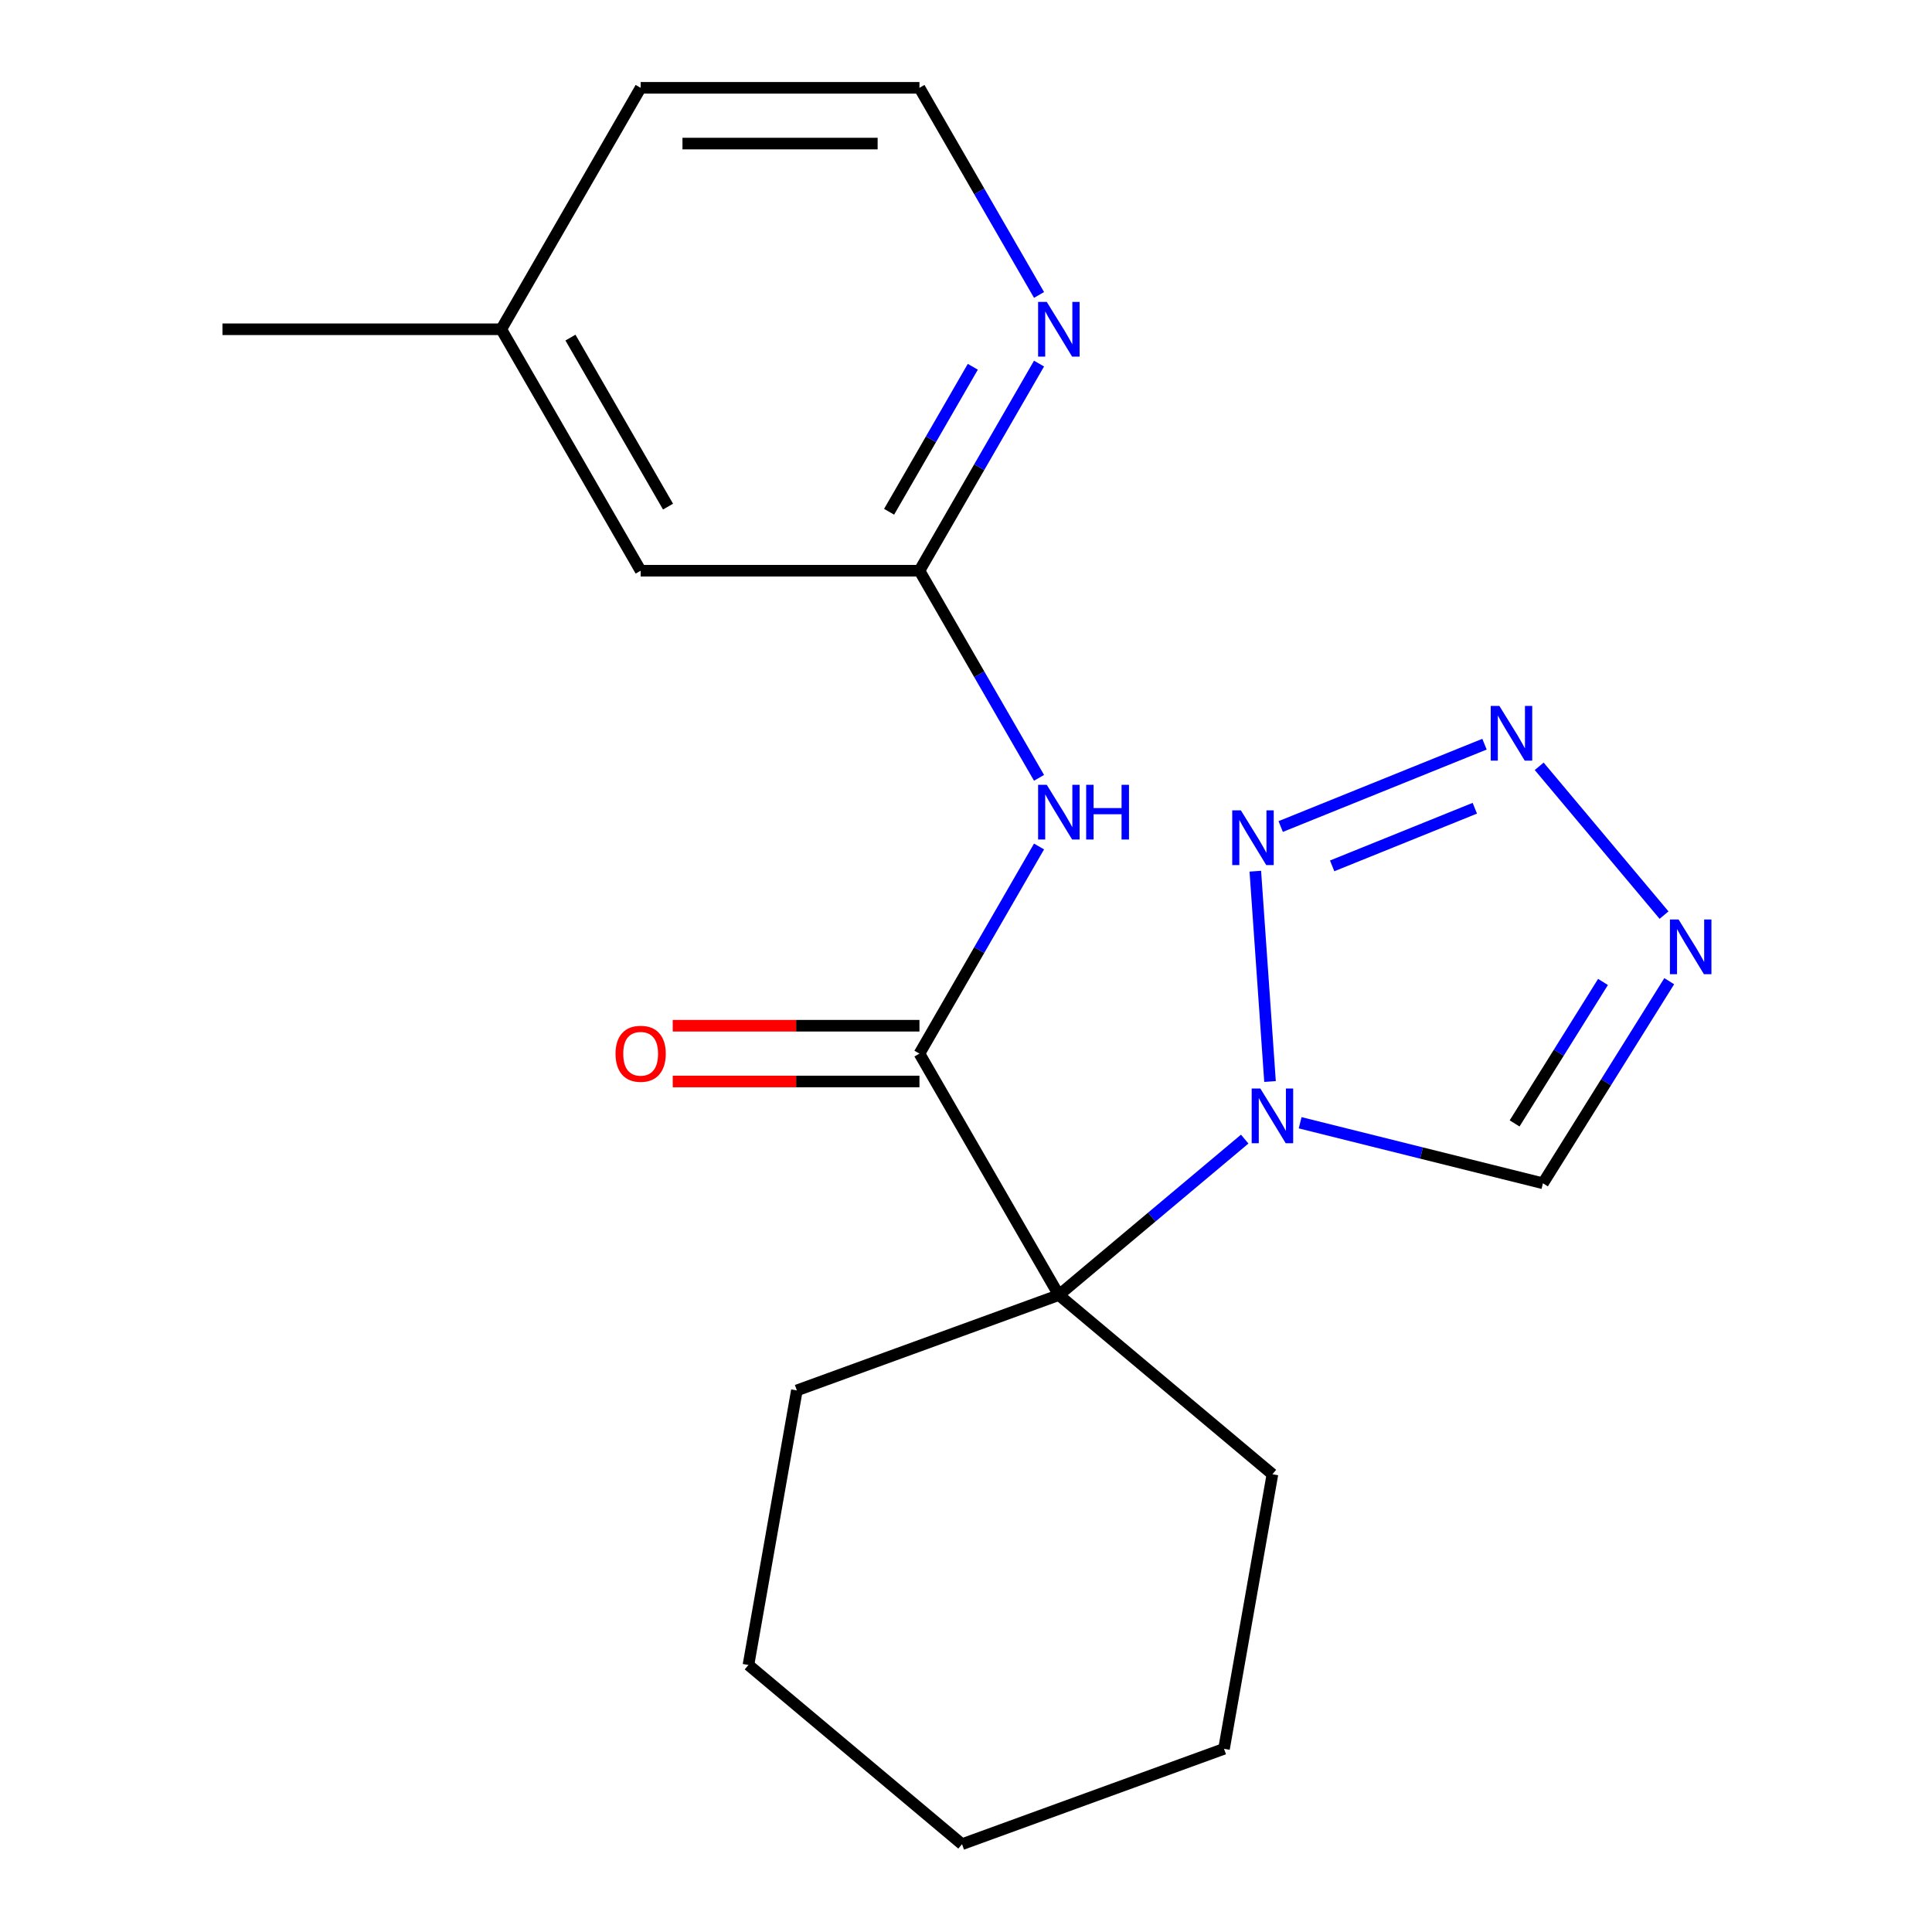 <?xml version='1.0' encoding='iso-8859-1'?>
<svg version='1.1' baseProfile='full'
              xmlns='http://www.w3.org/2000/svg'
                      xmlns:rdkit='http://www.rdkit.org/xml'
                      xmlns:xlink='http://www.w3.org/1999/xlink'
                  xml:space='preserve'
width='1000px' height='1000px' viewBox='0 0 1000 1000'>
<!-- END OF HEADER -->
<rect style='opacity:1.0;fill:#FFFFFF;stroke:none' width='1000' height='1000' x='0' y='0'> </rect>
<path class='bond-0' d='M 644.257,589.599 L 596.158,629.959' style='fill:none;fill-rule:evenodd;stroke:#0000FF;stroke-width:6px;stroke-linecap:butt;stroke-linejoin:miter;stroke-opacity:1' />
<path class='bond-0' d='M 596.158,629.959 L 548.06,670.318' style='fill:none;fill-rule:evenodd;stroke:#000000;stroke-width:6px;stroke-linecap:butt;stroke-linejoin:miter;stroke-opacity:1' />
<path class='bond-2' d='M 657.362,559.792 L 649.75,450.928' style='fill:none;fill-rule:evenodd;stroke:#0000FF;stroke-width:6px;stroke-linecap:butt;stroke-linejoin:miter;stroke-opacity:1' />
<path class='bond-6' d='M 672.952,581.137 L 735.788,596.804' style='fill:none;fill-rule:evenodd;stroke:#0000FF;stroke-width:6px;stroke-linecap:butt;stroke-linejoin:miter;stroke-opacity:1' />
<path class='bond-6' d='M 735.788,596.804 L 798.624,612.471' style='fill:none;fill-rule:evenodd;stroke:#000000;stroke-width:6px;stroke-linecap:butt;stroke-linejoin:miter;stroke-opacity:1' />
<path class='bond-1' d='M 548.06,670.318 L 475.907,545.345' style='fill:none;fill-rule:evenodd;stroke:#000000;stroke-width:6px;stroke-linecap:butt;stroke-linejoin:miter;stroke-opacity:1' />
<path class='bond-11' d='M 548.06,670.318 L 412.456,719.674' style='fill:none;fill-rule:evenodd;stroke:#000000;stroke-width:6px;stroke-linecap:butt;stroke-linejoin:miter;stroke-opacity:1' />
<path class='bond-12' d='M 548.06,670.318 L 658.605,763.076' style='fill:none;fill-rule:evenodd;stroke:#000000;stroke-width:6px;stroke-linecap:butt;stroke-linejoin:miter;stroke-opacity:1' />
<path class='bond-5' d='M 475.907,545.345 L 506.854,491.743' style='fill:none;fill-rule:evenodd;stroke:#000000;stroke-width:6px;stroke-linecap:butt;stroke-linejoin:miter;stroke-opacity:1' />
<path class='bond-5' d='M 506.854,491.743 L 537.802,438.14' style='fill:none;fill-rule:evenodd;stroke:#0000FF;stroke-width:6px;stroke-linecap:butt;stroke-linejoin:miter;stroke-opacity:1' />
<path class='bond-9' d='M 475.907,530.915 L 412.058,530.915' style='fill:none;fill-rule:evenodd;stroke:#000000;stroke-width:6px;stroke-linecap:butt;stroke-linejoin:miter;stroke-opacity:1' />
<path class='bond-9' d='M 412.058,530.915 L 348.208,530.915' style='fill:none;fill-rule:evenodd;stroke:#FF0000;stroke-width:6px;stroke-linecap:butt;stroke-linejoin:miter;stroke-opacity:1' />
<path class='bond-9' d='M 475.907,559.776 L 412.058,559.776' style='fill:none;fill-rule:evenodd;stroke:#000000;stroke-width:6px;stroke-linecap:butt;stroke-linejoin:miter;stroke-opacity:1' />
<path class='bond-9' d='M 412.058,559.776 L 348.208,559.776' style='fill:none;fill-rule:evenodd;stroke:#FF0000;stroke-width:6px;stroke-linecap:butt;stroke-linejoin:miter;stroke-opacity:1' />
<path class='bond-3' d='M 662.886,427.809 L 768.376,385.188' style='fill:none;fill-rule:evenodd;stroke:#0000FF;stroke-width:6px;stroke-linecap:butt;stroke-linejoin:miter;stroke-opacity:1' />
<path class='bond-3' d='M 689.521,448.175 L 763.364,418.341' style='fill:none;fill-rule:evenodd;stroke:#0000FF;stroke-width:6px;stroke-linecap:butt;stroke-linejoin:miter;stroke-opacity:1' />
<path class='bond-20' d='M 796.684,396.646 L 861.305,473.658' style='fill:none;fill-rule:evenodd;stroke:#0000FF;stroke-width:6px;stroke-linecap:butt;stroke-linejoin:miter;stroke-opacity:1' />
<path class='bond-4' d='M 863.992,507.86 L 831.308,560.165' style='fill:none;fill-rule:evenodd;stroke:#0000FF;stroke-width:6px;stroke-linecap:butt;stroke-linejoin:miter;stroke-opacity:1' />
<path class='bond-4' d='M 831.308,560.165 L 798.624,612.471' style='fill:none;fill-rule:evenodd;stroke:#000000;stroke-width:6px;stroke-linecap:butt;stroke-linejoin:miter;stroke-opacity:1' />
<path class='bond-4' d='M 829.711,508.257 L 806.833,544.871' style='fill:none;fill-rule:evenodd;stroke:#0000FF;stroke-width:6px;stroke-linecap:butt;stroke-linejoin:miter;stroke-opacity:1' />
<path class='bond-4' d='M 806.833,544.871 L 783.954,581.485' style='fill:none;fill-rule:evenodd;stroke:#000000;stroke-width:6px;stroke-linecap:butt;stroke-linejoin:miter;stroke-opacity:1' />
<path class='bond-7' d='M 537.802,402.605 L 506.854,349.002' style='fill:none;fill-rule:evenodd;stroke:#0000FF;stroke-width:6px;stroke-linecap:butt;stroke-linejoin:miter;stroke-opacity:1' />
<path class='bond-7' d='M 506.854,349.002 L 475.907,295.4' style='fill:none;fill-rule:evenodd;stroke:#000000;stroke-width:6px;stroke-linecap:butt;stroke-linejoin:miter;stroke-opacity:1' />
<path class='bond-8' d='M 475.907,295.4 L 506.854,241.797' style='fill:none;fill-rule:evenodd;stroke:#000000;stroke-width:6px;stroke-linecap:butt;stroke-linejoin:miter;stroke-opacity:1' />
<path class='bond-8' d='M 506.854,241.797 L 537.802,188.195' style='fill:none;fill-rule:evenodd;stroke:#0000FF;stroke-width:6px;stroke-linecap:butt;stroke-linejoin:miter;stroke-opacity:1' />
<path class='bond-8' d='M 460.196,264.889 L 481.86,227.367' style='fill:none;fill-rule:evenodd;stroke:#000000;stroke-width:6px;stroke-linecap:butt;stroke-linejoin:miter;stroke-opacity:1' />
<path class='bond-8' d='M 481.86,227.367 L 503.523,189.845' style='fill:none;fill-rule:evenodd;stroke:#0000FF;stroke-width:6px;stroke-linecap:butt;stroke-linejoin:miter;stroke-opacity:1' />
<path class='bond-10' d='M 475.907,295.4 L 331.601,295.4' style='fill:none;fill-rule:evenodd;stroke:#000000;stroke-width:6px;stroke-linecap:butt;stroke-linejoin:miter;stroke-opacity:1' />
<path class='bond-13' d='M 537.802,152.66 L 506.854,99.057' style='fill:none;fill-rule:evenodd;stroke:#0000FF;stroke-width:6px;stroke-linecap:butt;stroke-linejoin:miter;stroke-opacity:1' />
<path class='bond-13' d='M 506.854,99.057 L 475.907,45.455' style='fill:none;fill-rule:evenodd;stroke:#000000;stroke-width:6px;stroke-linecap:butt;stroke-linejoin:miter;stroke-opacity:1' />
<path class='bond-14' d='M 331.601,295.4 L 259.448,170.427' style='fill:none;fill-rule:evenodd;stroke:#000000;stroke-width:6px;stroke-linecap:butt;stroke-linejoin:miter;stroke-opacity:1' />
<path class='bond-14' d='M 345.772,262.223 L 295.265,174.743' style='fill:none;fill-rule:evenodd;stroke:#000000;stroke-width:6px;stroke-linecap:butt;stroke-linejoin:miter;stroke-opacity:1' />
<path class='bond-17' d='M 412.456,719.674 L 387.398,861.787' style='fill:none;fill-rule:evenodd;stroke:#000000;stroke-width:6px;stroke-linecap:butt;stroke-linejoin:miter;stroke-opacity:1' />
<path class='bond-18' d='M 658.605,763.076 L 633.546,905.19' style='fill:none;fill-rule:evenodd;stroke:#000000;stroke-width:6px;stroke-linecap:butt;stroke-linejoin:miter;stroke-opacity:1' />
<path class='bond-22' d='M 475.907,45.455 L 331.601,45.455' style='fill:none;fill-rule:evenodd;stroke:#000000;stroke-width:6px;stroke-linecap:butt;stroke-linejoin:miter;stroke-opacity:1' />
<path class='bond-22' d='M 454.261,74.316 L 353.247,74.316' style='fill:none;fill-rule:evenodd;stroke:#000000;stroke-width:6px;stroke-linecap:butt;stroke-linejoin:miter;stroke-opacity:1' />
<path class='bond-15' d='M 259.448,170.427 L 331.601,45.455' style='fill:none;fill-rule:evenodd;stroke:#000000;stroke-width:6px;stroke-linecap:butt;stroke-linejoin:miter;stroke-opacity:1' />
<path class='bond-16' d='M 259.448,170.427 L 115.142,170.427' style='fill:none;fill-rule:evenodd;stroke:#000000;stroke-width:6px;stroke-linecap:butt;stroke-linejoin:miter;stroke-opacity:1' />
<path class='bond-21' d='M 387.398,861.787 L 497.943,954.545' style='fill:none;fill-rule:evenodd;stroke:#000000;stroke-width:6px;stroke-linecap:butt;stroke-linejoin:miter;stroke-opacity:1' />
<path class='bond-19' d='M 633.546,905.19 L 497.943,954.545' style='fill:none;fill-rule:evenodd;stroke:#000000;stroke-width:6px;stroke-linecap:butt;stroke-linejoin:miter;stroke-opacity:1' />
<path  class='atom-0' d='M 652.345 563.4
L 661.625 578.4
Q 662.545 579.88, 664.025 582.56
Q 665.505 585.24, 665.585 585.4
L 665.585 563.4
L 669.345 563.4
L 669.345 591.72
L 665.465 591.72
L 655.505 575.32
Q 654.345 573.4, 653.105 571.2
Q 651.905 569, 651.545 568.32
L 651.545 591.72
L 647.865 591.72
L 647.865 563.4
L 652.345 563.4
' fill='#0000FF'/>
<path  class='atom-3' d='M 642.278 419.445
L 651.558 434.445
Q 652.478 435.925, 653.958 438.605
Q 655.438 441.285, 655.518 441.445
L 655.518 419.445
L 659.278 419.445
L 659.278 447.765
L 655.398 447.765
L 645.438 431.365
Q 644.278 429.445, 643.038 427.245
Q 641.838 425.045, 641.478 424.365
L 641.478 447.765
L 637.798 447.765
L 637.798 419.445
L 642.278 419.445
' fill='#0000FF'/>
<path  class='atom-4' d='M 776.077 365.387
L 785.357 380.387
Q 786.277 381.867, 787.757 384.547
Q 789.237 387.227, 789.317 387.387
L 789.317 365.387
L 793.077 365.387
L 793.077 393.707
L 789.197 393.707
L 779.237 377.307
Q 778.077 375.387, 776.837 373.187
Q 775.637 370.987, 775.277 370.307
L 775.277 393.707
L 771.597 393.707
L 771.597 365.387
L 776.077 365.387
' fill='#0000FF'/>
<path  class='atom-5' d='M 868.835 475.932
L 878.115 490.932
Q 879.035 492.412, 880.515 495.092
Q 881.995 497.772, 882.075 497.932
L 882.075 475.932
L 885.835 475.932
L 885.835 504.252
L 881.955 504.252
L 871.995 487.852
Q 870.835 485.932, 869.595 483.732
Q 868.395 481.532, 868.035 480.852
L 868.035 504.252
L 864.355 504.252
L 864.355 475.932
L 868.835 475.932
' fill='#0000FF'/>
<path  class='atom-6' d='M 541.8 406.213
L 551.08 421.213
Q 552 422.693, 553.48 425.373
Q 554.96 428.053, 555.04 428.213
L 555.04 406.213
L 558.8 406.213
L 558.8 434.533
L 554.92 434.533
L 544.96 418.133
Q 543.8 416.213, 542.56 414.013
Q 541.36 411.813, 541 411.133
L 541 434.533
L 537.32 434.533
L 537.32 406.213
L 541.8 406.213
' fill='#0000FF'/>
<path  class='atom-6' d='M 562.2 406.213
L 566.04 406.213
L 566.04 418.253
L 580.52 418.253
L 580.52 406.213
L 584.36 406.213
L 584.36 434.533
L 580.52 434.533
L 580.52 421.453
L 566.04 421.453
L 566.04 434.533
L 562.2 434.533
L 562.2 406.213
' fill='#0000FF'/>
<path  class='atom-9' d='M 541.8 156.267
L 551.08 171.267
Q 552 172.747, 553.48 175.427
Q 554.96 178.107, 555.04 178.267
L 555.04 156.267
L 558.8 156.267
L 558.8 184.587
L 554.92 184.587
L 544.96 168.187
Q 543.8 166.267, 542.56 164.067
Q 541.36 161.867, 541 161.187
L 541 184.587
L 537.32 184.587
L 537.32 156.267
L 541.8 156.267
' fill='#0000FF'/>
<path  class='atom-10' d='M 318.601 545.425
Q 318.601 538.625, 321.961 534.825
Q 325.321 531.025, 331.601 531.025
Q 337.881 531.025, 341.241 534.825
Q 344.601 538.625, 344.601 545.425
Q 344.601 552.305, 341.201 556.225
Q 337.801 560.105, 331.601 560.105
Q 325.361 560.105, 321.961 556.225
Q 318.601 552.345, 318.601 545.425
M 331.601 556.905
Q 335.921 556.905, 338.241 554.025
Q 340.601 551.105, 340.601 545.425
Q 340.601 539.865, 338.241 537.065
Q 335.921 534.225, 331.601 534.225
Q 327.281 534.225, 324.921 537.025
Q 322.601 539.825, 322.601 545.425
Q 322.601 551.145, 324.921 554.025
Q 327.281 556.905, 331.601 556.905
' fill='#FF0000'/>
</svg>

